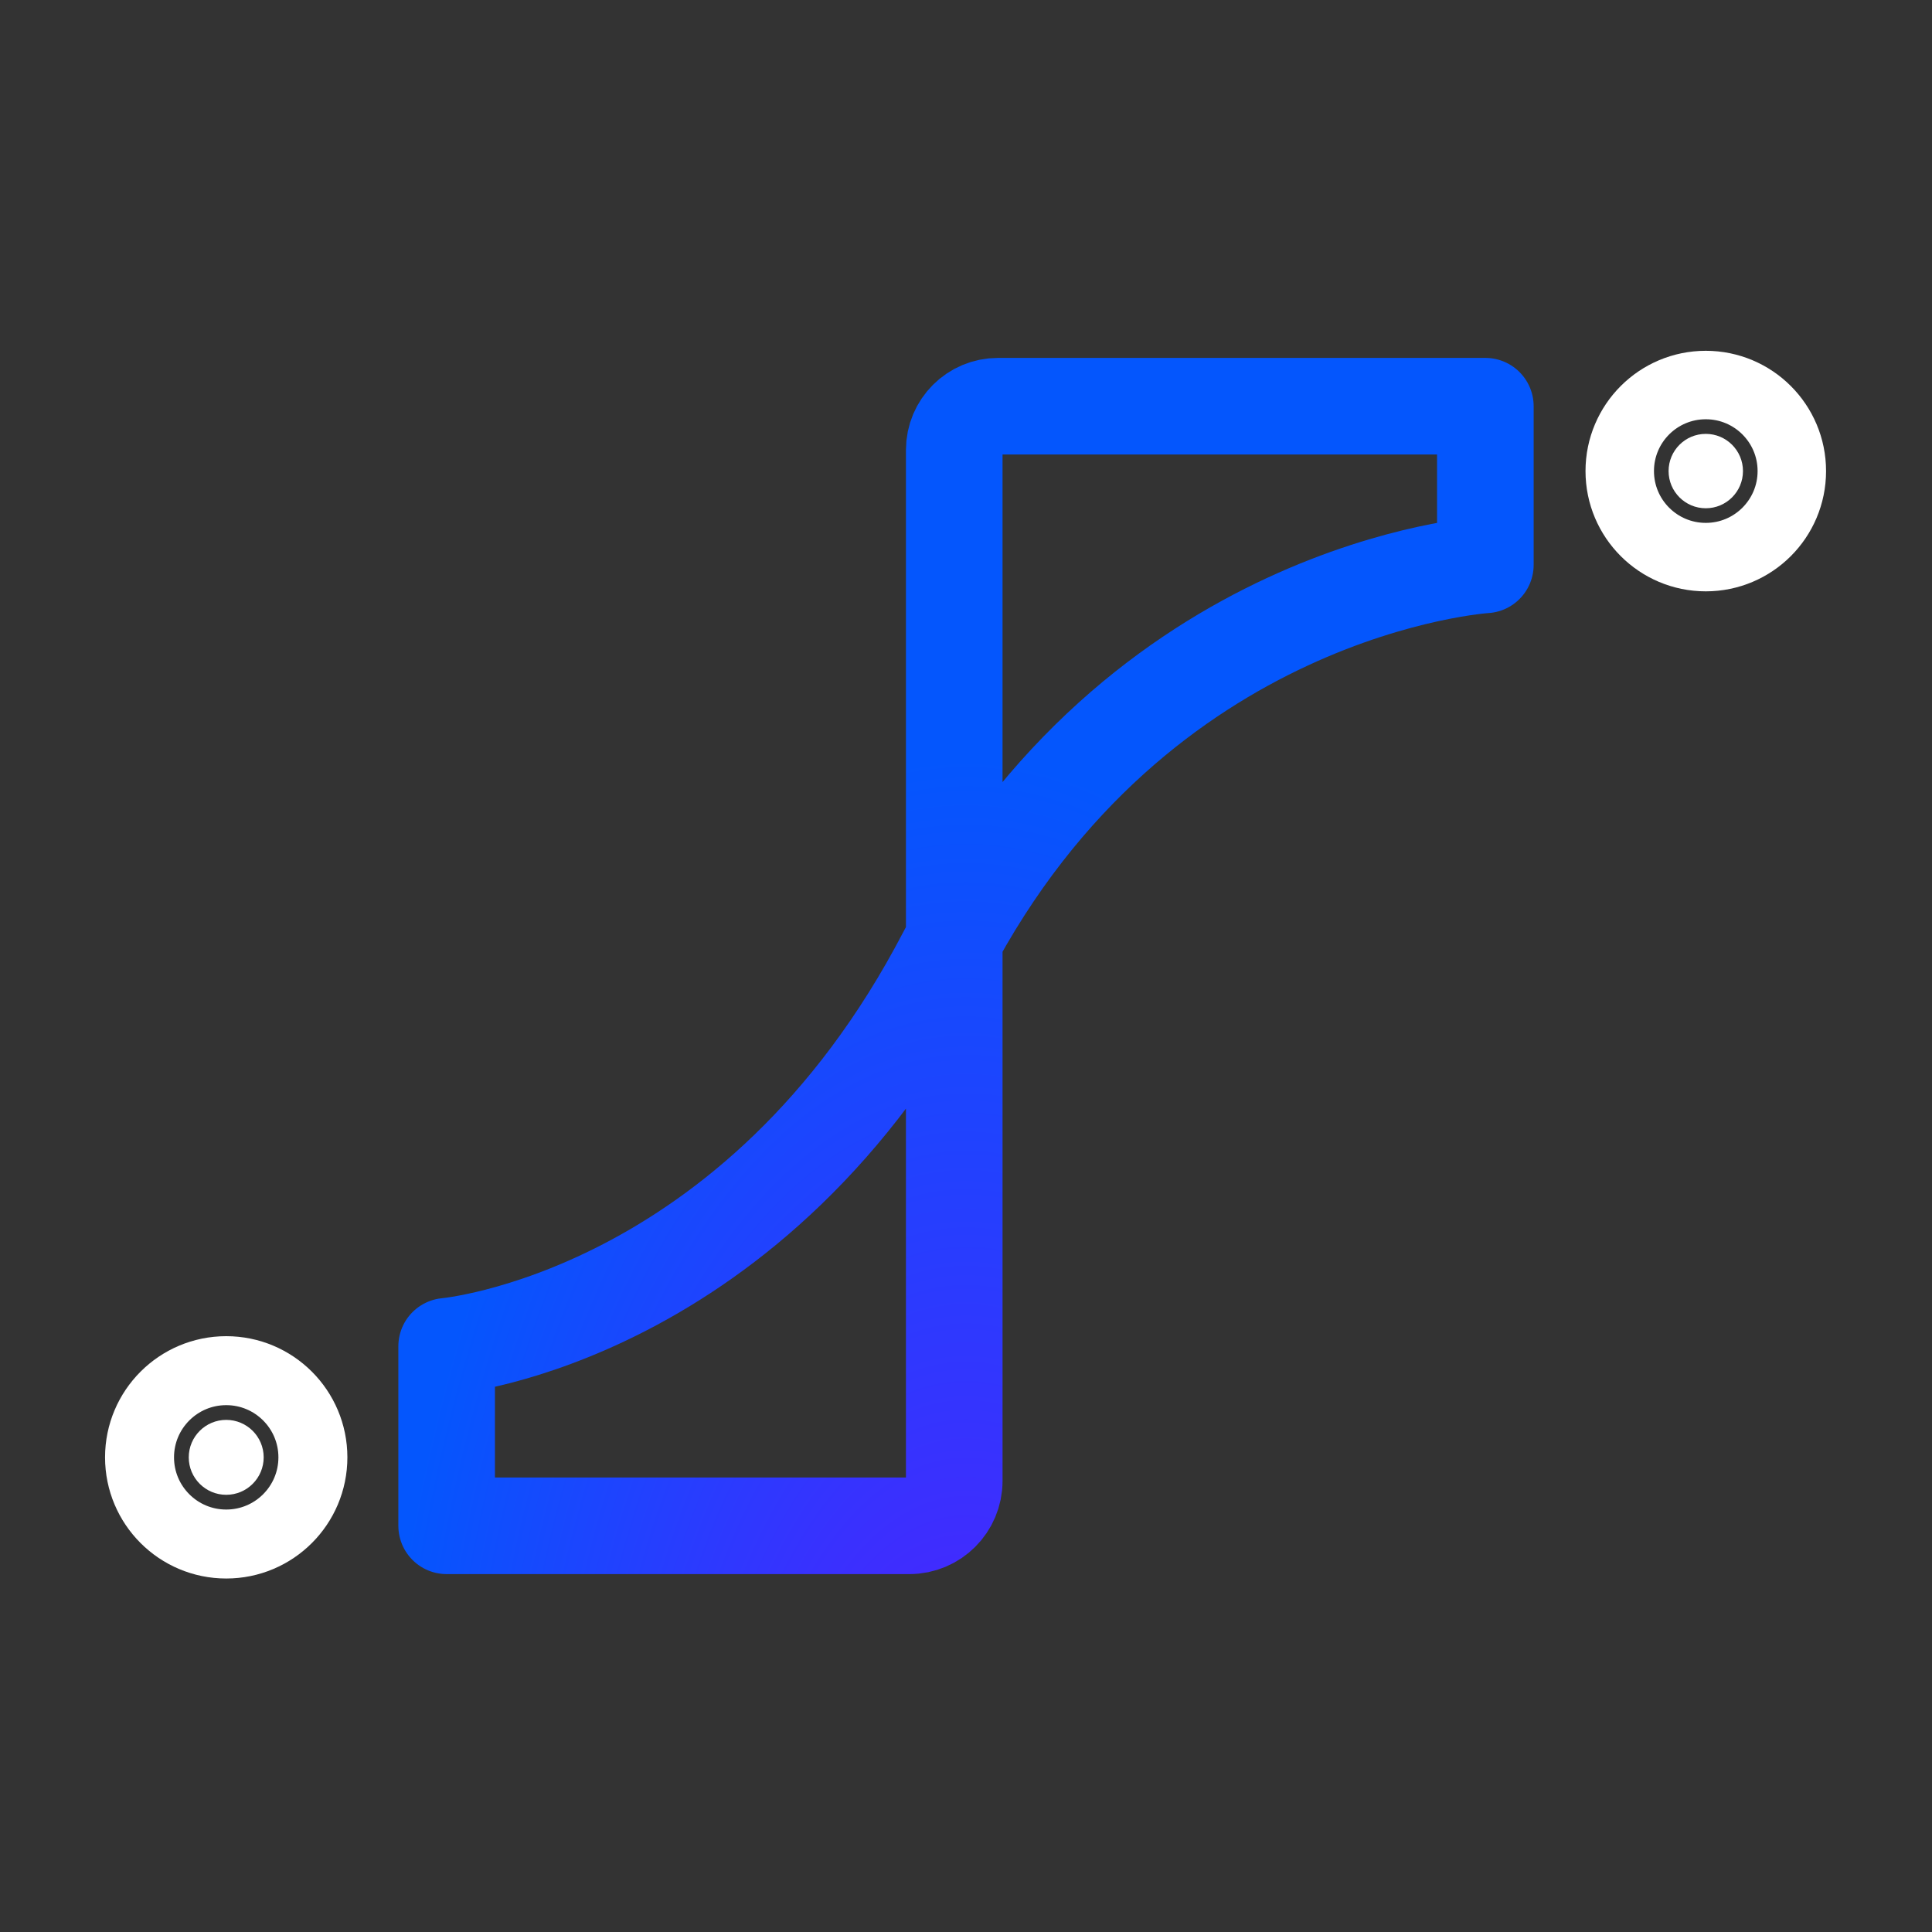 <?xml version="1.0" encoding="utf-8"?>
<!-- Generator: Adobe Illustrator 28.1.0, SVG Export Plug-In . SVG Version: 6.00 Build 0)  -->
<svg version="1.1" id="Layer_1" xmlns="http://www.w3.org/2000/svg" xmlns:xlink="http://www.w3.org/1999/xlink" x="0px" y="0px"
	 viewBox="0 0 2000 2000" style="enable-background:new 0 0 2000 2000;" xml:space="preserve">
<rect x="0" y="0" width="2000" height="2000" fill="#333333" stroke="none"/>
<style type="text/css">
	.st0{display:none;}
	.st1{fill:none;stroke:url(#SVGID_1_);stroke-width:100;stroke-linecap:round;stroke-linejoin:round;stroke-miterlimit:10;}
	.st2{fill:none;stroke:#FFFFFF;stroke-width:70.874;stroke-linecap:round;stroke-linejoin:round;stroke-miterlimit:10;}
	.st3{fill:#FFFFFF;}
	.st4{fill:none;stroke:#FFFFFF;stroke-width:71.399;stroke-linecap:round;stroke-linejoin:round;stroke-miterlimit:10;}
</style>
<rect x="0" y="0" class="st0" width="2000" height="2000"/>
<radialGradient id="SVGID_1_" cx="1000" cy="1006.115" r="612.067" gradientTransform="matrix(1 0 0 1.979 0 4.307)" gradientUnits="userSpaceOnUse">
	<stop  offset="0" style="stop-color:#5B19FF"/>
	<stop  offset="1" style="stop-color:#0456FD"/>
</radialGradient>
<path class="st1" d="M1537.63,584.75V420.5h-504.49c-25.02,0-45.31,20.29-45.31,45.31v1067.28c0,25.63-20.78,46.41-46.41,46.41
	H462.37v-185.83c0,0,320.44-28.19,516.96-405.54C1177.77,607.07,1537.63,584.75,1537.63,584.75z"/>
<g>
	<circle class="st2" cx="1765.82" cy="487.65" r="89.07"/>
	<circle class="st3" cx="1765.82" cy="487.65" r="38.5"/>
</g>
<g>
	<circle class="st4" cx="234.18" cy="1508.64" r="89.73"/>
	<circle class="st3" cx="234.18" cy="1508.64" r="38.78"/>
</g>
</svg>
